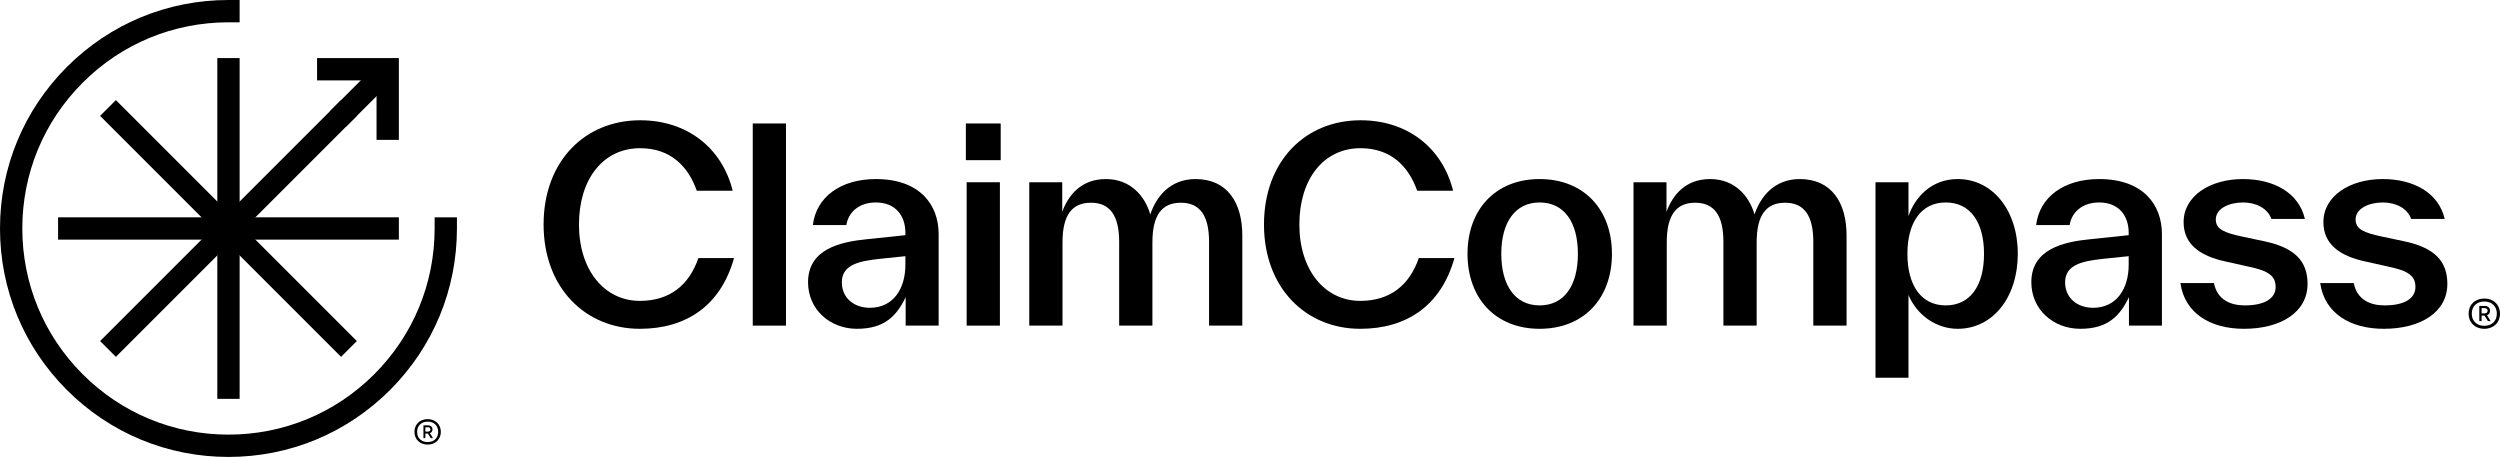 <svg xmlns="http://www.w3.org/2000/svg" xmlns:xlink="http://www.w3.org/1999/xlink" xmlns:inkscape="http://www.inkscape.org/namespaces/inkscape" version="1.1" width="2913.3" height="532.474" viewBox="0 0 2913.3 532.474">
<defs>
<clipPath id="clip_0">
<path transform="matrix(1,0,0,-1,0,532.474)" d="M0 532.474H2913.298V0H0Z"/>
</clipPath>
</defs>
<g>
<g inkscape:groupmode="layer" inkscape:label="Layer 1">
<path transform="matrix(1,0,0,-1,0,532.474)" d="M279.237 67.685H253.237V266.236H279.237Z"/>
<path transform="matrix(1,0,0,-1,135.032,415.827)" d="M0 0-18.385 18.385 122.012 158.781 140.396 140.396Z"/>
<path transform="matrix(1,0,0,-1,0,532.474)" d="M266.236 253.236H67.686V279.236H266.236Z"/>
<path transform="matrix(1,0,0,-1,257.044,275.429)" d="M0 0-140.396 140.396-122.012 158.781 18.385 18.385Z"/>
<path transform="matrix(1,0,0,-1,0,532.474)" d="M279.237 266.237H253.237V464.788H279.237Z"/>
<path transform="matrix(1,0,0,-1,275.431,275.429)" d="M0 0-18.385 18.385 122.012 158.781 140.396 140.396Z"/>
<path transform="matrix(1,0,0,-1,0,532.474)" d="M464.789 253.237H266.238V279.237H464.789Z"/>
<path transform="matrix(1,0,0,-1,397.443,415.827)" d="M0 0-140.396 140.396-122.012 158.781 18.385 18.385Z"/>
<path transform="matrix(1,0,0,-1,464.788,162.99)" d="M0 0H-26V69.305H-95.305V95.305H0Z"/>
<path transform="matrix(1,0,0,-1,402.826,148.032)" d="M0 0-18.385 18.385 39.77 76.539 58.154 58.154Z"/>
<g clip-path="url(#clip_0)">
<path transform="matrix(1,0,0,-1,498.741,502.979)" d="M0 0C1.644 0 2.863 .975 2.863 2.558 2.863 4.202 1.644 5.116 0 5.116H-3.045V0ZM-5.299 7.308H.183C3.167 7.308 5.238 5.42 5.238 2.558 5.238 .426 4.141-1.096 2.253-1.766L5.786-7.552H3.167L-.183-2.193H-.305-3.045V-7.552H-5.299ZM-.366-12.181C7.004-12.181 11.876-7.43 11.876-.305 11.876 6.882 7.004 11.633-.366 11.633-7.796 11.633-12.668 6.882-12.668-.305-12.668-7.43-7.796-12.181-.366-12.181M-15.774-.305C-15.774 8.405-9.501 14.556-.366 14.556 8.709 14.556 14.983 8.405 14.983-.305 14.983-8.953 8.709-15.104-.366-15.104-9.501-15.104-15.774-8.953-15.774-.305"/>
<path transform="matrix(1,0,0,-1,266.237,532.474)" d="M0 0C-71.114 0-137.973 27.693-188.258 77.979-238.544 128.265-266.237 195.122-266.237 266.236-266.237 337.351-238.544 404.209-188.258 454.494-137.973 504.78-71.114 532.474 0 532.474H13V506.474H0C-64.17 506.474-124.499 481.484-169.873 436.109-215.248 390.735-240.237 330.406-240.237 266.236-240.237 202.067-215.248 141.738-169.873 96.363-124.499 50.989-64.17 26 0 26 64.169 26 124.498 50.989 169.873 96.363 215.248 141.738 240.237 202.067 240.237 266.236V279.236H266.237V266.236C266.237 195.122 238.544 128.265 188.258 77.979 137.973 27.693 71.114 0 0 0"/>
<path transform="matrix(1,0,0,-1,633.454,261.661)" d="M0 0C0 73.769 48.042 121.502 112.512 121.502 167.374 121.502 207.978 89.267 220.375 39.364H178.532C168.613 67.57 148.156 88.957 112.512 88.957 69.429 88.957 41.224 53.002 41.224 0 41.224-53.312 70.979-88.956 112.202-88.956 146.917-88.956 169.543-70.669 180.392-39.054H221.925C206.428-94.535 166.134-121.501 112.202-121.501 48.662-121.501 0-73.769 0 0"/>
<path transform="matrix(1,0,0,-1,0,532.474)" d="M877.198 388.595H915.942V153.032H877.198Z"/>
<path transform="matrix(1,0,0,-1,1055.076,308.464)" d="M0 0V9.919L-30.065 6.819C-51.143 4.34-74.079 1.24-74.079-20.456-74.079-39.363-59.201-50.212-41.534-50.212-13.948-50.212 0-27.896 0 0M38.744 35.645V35.025-70.979H.31V-37.813C-10.229-59.82-24.486-74.698-56.411-74.698-88.026-74.698-113.442-52.071-113.442-20.456-113.442 18.287-75.938 26.656-44.323 29.756L0 34.405V36.575 37.194C0 56.722-11.158 72.529-34.405 72.529-55.172 72.529-66.64 60.131-68.81 46.184H-107.863C-103.834 79.038-75.318 99.805-34.405 99.805 17.047 99.805 38.744 69.739 38.744 35.645"/>
<path transform="matrix(1,0,0,-1,0,532.474)" d="M1126.458 320.096H1165.202V153.032H1126.458ZM1125.529 388.595H1166.133V345.822H1125.529Z"/>
<path transform="matrix(1,0,0,-1,1447.69,274.369)" d="M0 0V-.619-105.073H-38.744V-8.059-7.438C-38.744 23.866-49.902 38.124-71.6 38.124-93.605 38.124-104.764 23.866-104.764-8.059V-105.073H-143.508V-8.059-7.438C-143.508 23.866-154.666 38.124-176.363 38.124-198.369 38.124-209.527 23.866-209.527-8.059V-105.073H-248.271V61.991H-209.838V27.586C-202.398 47.733-187.211 65.71-159.006 65.71-130.18 65.71-113.442 45.873-107.244 24.486-100.425 44.943-84.308 65.71-54.552 65.71-17.357 65.71 0 38.124 0 0"/>
<path transform="matrix(1,0,0,-1,1472.95,261.661)" d="M0 0C0 73.769 48.042 121.502 112.512 121.502 167.374 121.502 207.978 89.267 220.375 39.364H178.532C168.613 67.57 148.156 88.957 112.512 88.957 69.429 88.957 41.224 53.002 41.224 0 41.224-53.312 70.979-88.956 112.202-88.956 146.917-88.956 169.543-70.669 180.392-39.054H221.925C206.428-94.535 166.134-121.501 112.202-121.501 48.662-121.501 0-73.769 0 0"/>
<path transform="matrix(1,0,0,-1,1838.753,295.756)" d="M0 0C0 36.575-15.808 59.821-44.634 59.821-73.148 59.821-89.267 36.575-89.267 0-89.267-36.884-73.148-60.13-44.634-60.13-15.808-60.13 0-36.884 0 0M-128.63 0C-128.63 51.452-96.085 87.097-44.634 87.097 7.129 87.097 39.674 51.452 39.674 0 39.674-51.762 7.129-87.406-44.634-87.406-96.085-87.406-128.63-51.762-128.63 0"/>
<path transform="matrix(1,0,0,-1,2151.834,274.369)" d="M0 0V-.619-105.073H-38.744V-8.059-7.438C-38.744 23.866-49.902 38.124-71.6 38.124-93.605 38.124-104.764 23.866-104.764-8.059V-105.073H-143.508V-8.059-7.438C-143.508 23.866-154.666 38.124-176.363 38.124-198.369 38.124-209.527 23.866-209.527-8.059V-105.073H-248.271V61.991H-209.838V27.586C-202.398 47.733-187.211 65.71-159.006 65.71-130.18 65.71-113.442 45.873-107.244 24.486-100.425 44.943-84.308 65.71-54.552 65.71-17.357 65.71 0 38.124 0 0"/>
<path transform="matrix(1,0,0,-1,2312.016,295.756)" d="M0 0C0 36.575-15.808 59.821-44.633 59.821-73.148 59.821-89.266 36.575-89.266 0-89.266-36.884-73.148-60.13-44.633-60.13-15.808-60.13 0-36.884 0 0M39.364 0C39.364-50.832 10.229-87.406-30.686-87.406-56.102-87.406-78.418-70.979-88.026-48.042V-144.437H-126.46V83.378H-88.026V44.014C-80.277 66.33-61.061 87.097-30.686 87.097 9.919 87.097 39.364 50.833 39.364 0"/>
<path transform="matrix(1,0,0,-1,2480.597,308.464)" d="M0 0V9.919L-30.065 6.819C-51.143 4.34-74.079 1.24-74.079-20.456-74.079-39.363-59.201-50.212-41.534-50.212-13.948-50.212 0-27.896 0 0M38.744 35.645V35.025-70.979H.31V-37.813C-10.229-59.82-24.486-74.698-56.411-74.698-88.026-74.698-113.442-52.071-113.442-20.456-113.442 18.287-75.938 26.656-44.323 29.756L0 34.405V36.575 37.194C0 56.722-11.158 72.529-34.405 72.529-55.172 72.529-66.64 60.131-68.81 46.184H-107.863C-103.834 79.038-75.318 99.805-34.405 99.805 17.047 99.805 38.744 69.739 38.744 35.645"/>
<path transform="matrix(1,0,0,-1,2540.883,329.85)" d="M0 0H39.054C43.084-20.146 59.201-26.035 75.009-26.035 98.565-26.035 110.963-17.667 110.963-4.648 110.963 8.06 103.214 14.258 79.038 19.218L52.692 25.106C22.316 31.615 3.72 45.563 3.72 70.979 3.72 101.665 34.715 121.191 72.839 121.191 108.174 121.191 137.929 105.694 145.058 74.699H106.004C101.664 87.097 88.026 93.916 73.148 93.916 56.411 93.916 41.224 86.787 41.224 74.079 41.224 62.61 51.452 58.581 71.6 54.242L97.945 48.663C132.97 41.224 148.157 25.727 148.157-.93 148.157-34.094 116.853-53.312 74.079-53.312 35.024-53.312 4.96-35.334 0 0"/>
<path transform="matrix(1,0,0,-1,2703.793,329.85)" d="M0 0H39.055C43.084-20.146 59.201-26.035 75.009-26.035 98.564-26.035 110.963-17.667 110.963-4.648 110.963 8.06 103.214 14.258 79.038 19.218L52.692 25.106C22.316 31.615 3.72 45.563 3.72 70.979 3.72 101.665 34.715 121.191 72.839 121.191 108.174 121.191 137.929 105.694 145.058 74.699H106.004C101.664 87.097 88.026 93.916 73.148 93.916 56.411 93.916 41.224 86.787 41.224 74.079 41.224 62.61 51.452 58.581 71.6 54.242L97.945 48.663C132.97 41.224 148.157 25.727 148.157-.93 148.157-34.094 116.853-53.312 74.079-53.312 35.024-53.312 4.96-35.334 0 0"/>
<path transform="matrix(1,0,0,-1,2895.472,365.188)" d="M0 0C1.956 0 3.406 1.16 3.406 3.044 3.406 5 1.956 6.087 0 6.087H-3.623V0ZM-6.304 8.695H.217C3.769 8.695 6.232 6.449 6.232 3.044 6.232 .507 4.927-1.304 2.681-2.101L6.884-8.985H3.769L-.218-2.609H-.363-3.623V-8.985H-6.304ZM-.435-14.493C8.333-14.493 14.13-8.84 14.13-.362 14.13 8.189 8.333 13.84-.435 13.84-9.275 13.84-15.072 8.189-15.072-.362-15.072-8.84-9.275-14.493-.435-14.493M-18.768-.362C-18.768 10-11.304 17.319-.435 17.319 10.362 17.319 17.826 10 17.826-.362 17.826-10.652 10.362-17.97-.435-17.97-11.304-17.97-18.768-10.652-18.768-.362"/>
</g>
</g>
</g>
</svg>
